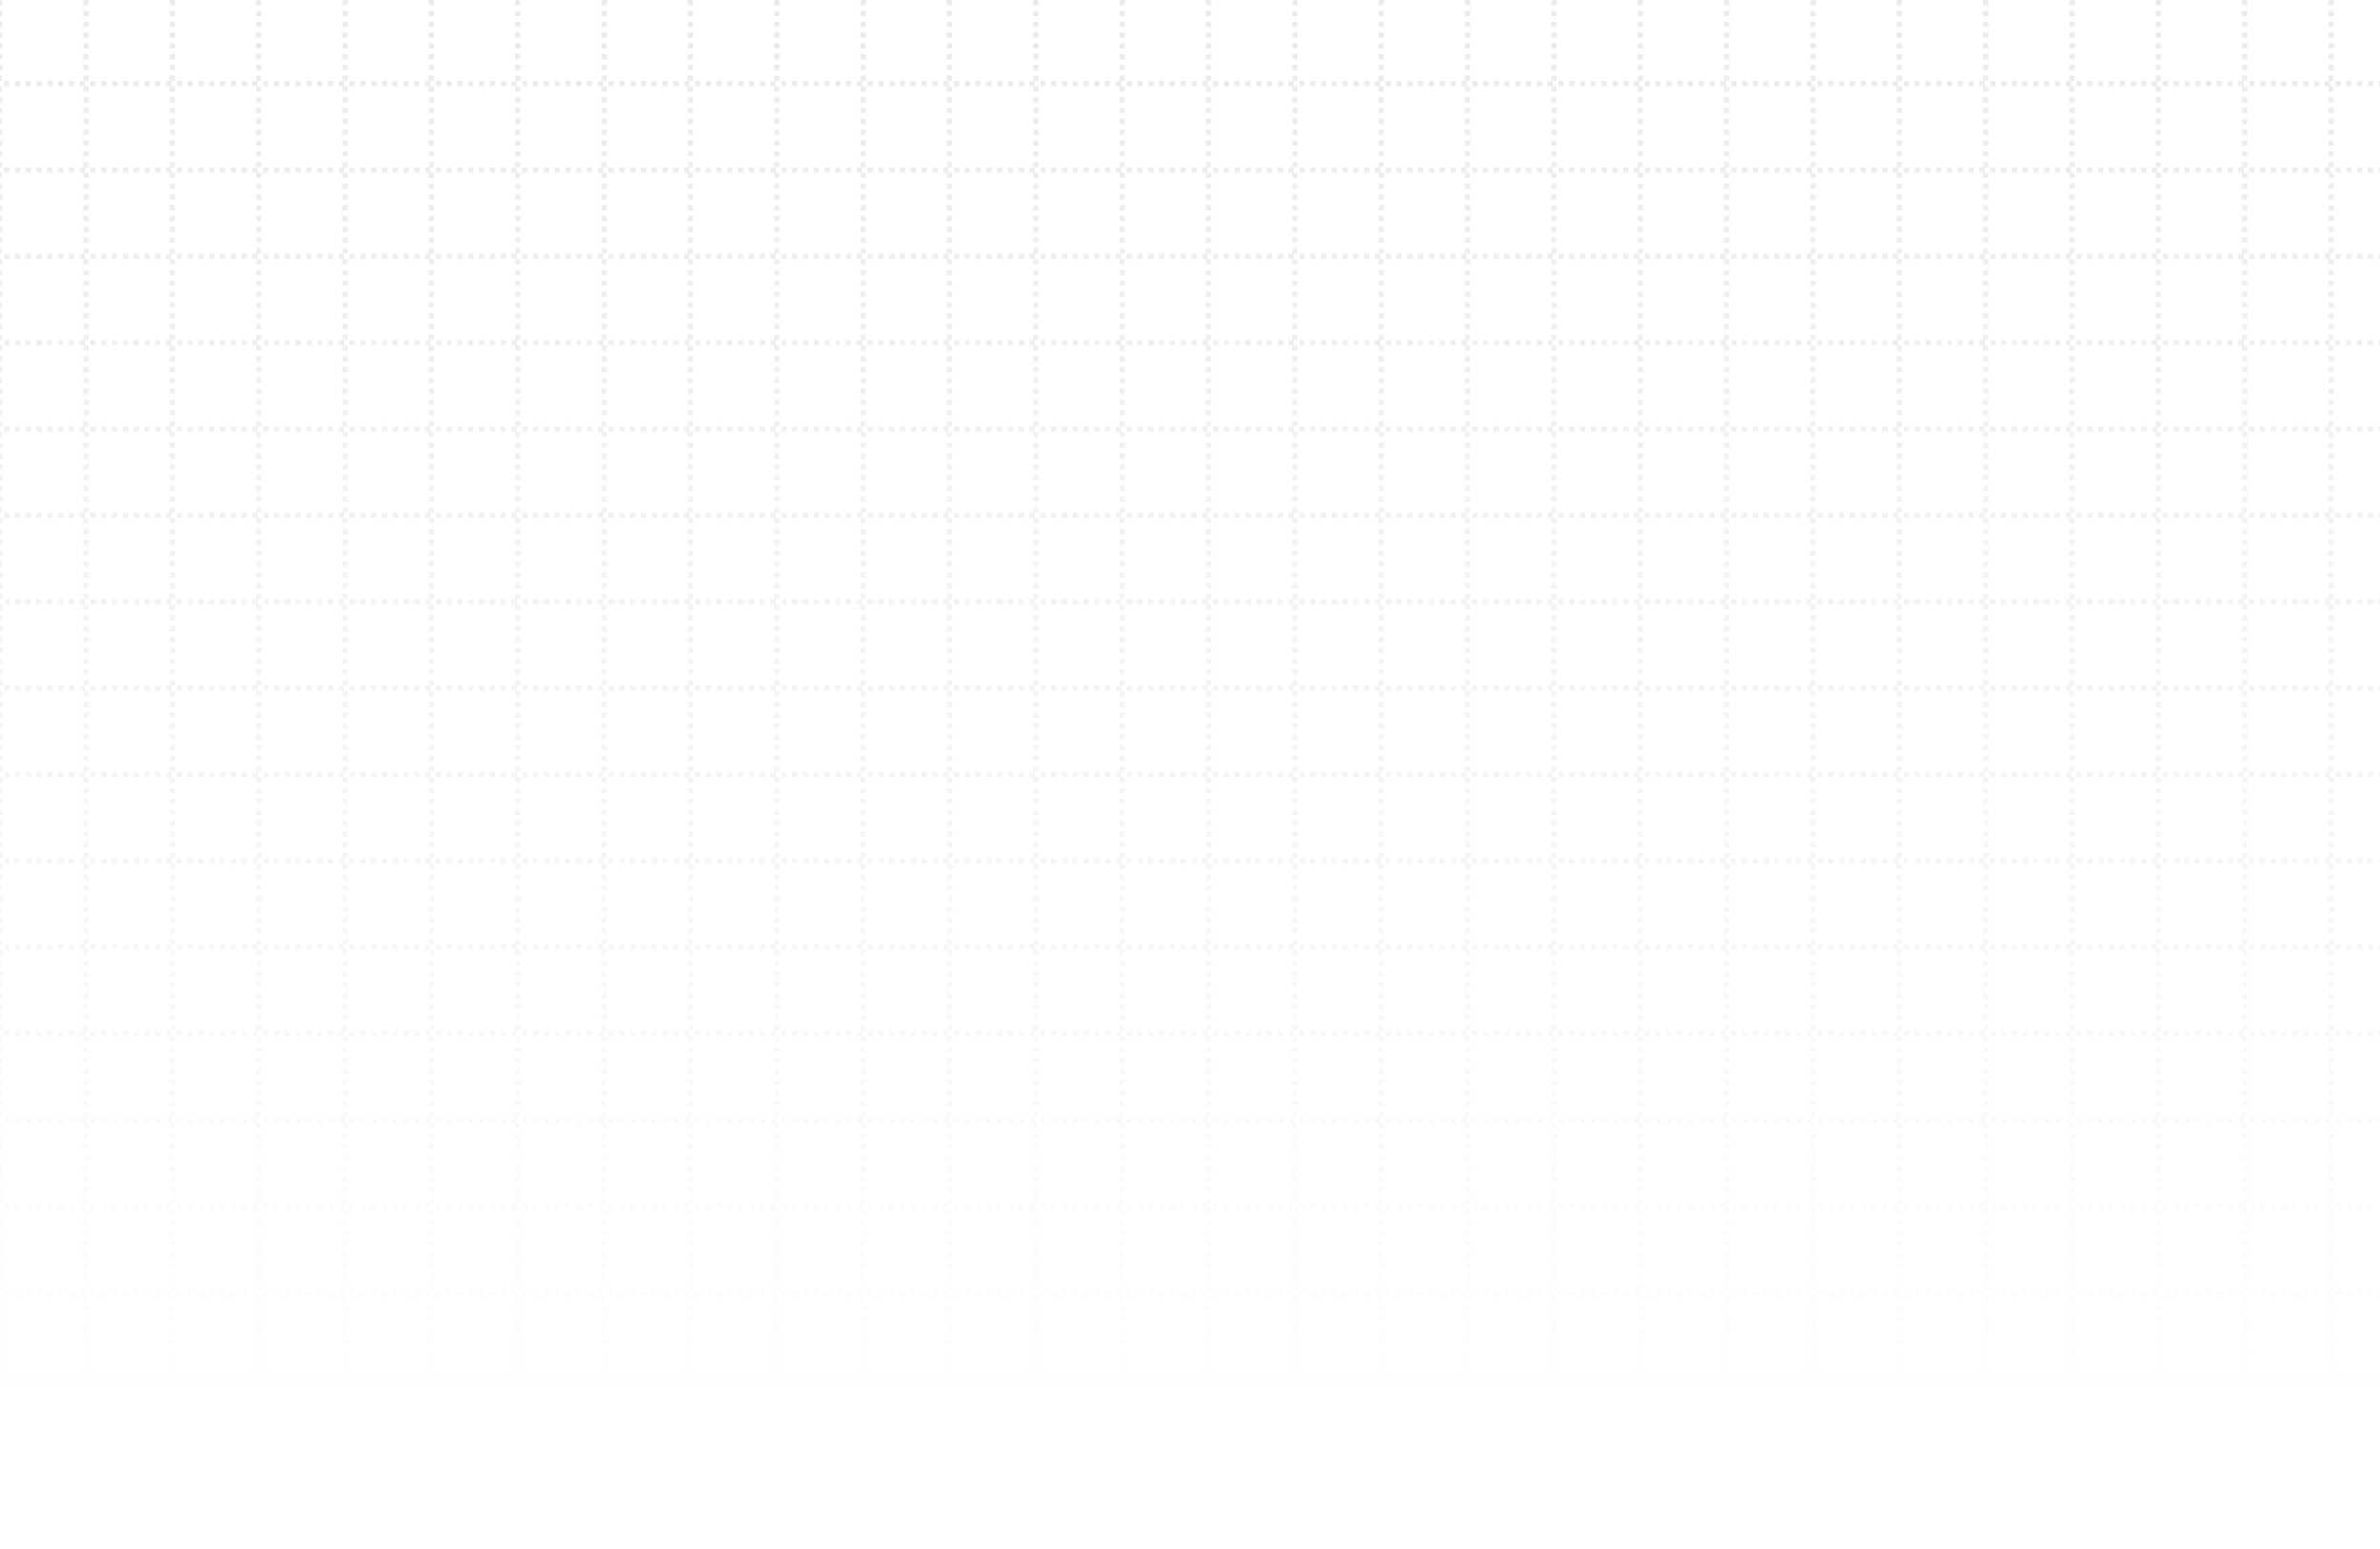 <svg width="441" height="287" fill="none" xmlns="http://www.w3.org/2000/svg"><script xmlns="" id="argent-x-extension" data-extension-id="{51e0c76c-7dbc-41ba-a45d-c579be84301b}"/><mask id="b" style="mask-type:alpha" maskUnits="userSpaceOnUse" x="-5" y="-7" width="447" height="294"><path fill="url(#a)" d="M-5-7h447v294H-5z"/></mask><g opacity=".08" stroke="#000" stroke-dasharray="1 1" mask="url(#b)"><path d="M-15.252 15.5h457.136M-15.252 31.5h457.136M-15.252 47.5h457.136M-15.252 63.5h457.136M-15.252 79.5h457.136M-15.252 95.5h457.136M-15.252 111.5h457.136M-15.252 127.5h457.136M-15.252 143.5h457.136M-15.252 159.5h457.136M-15.252 175.5h457.136M-15.252 191.5h457.136M-15.252 207.5h457.136M-15.252 223.5h457.136M-15.252 239.5h457.136M-15.252 255.5h457.136M-.063 0v256M15.937 0v256M31.937 0v256M47.937 0v256M63.937 0v256M79.937 0v256M95.937 0v256M111.937 0v256M127.937 0v256M143.937 0v256M159.937 0v256M175.937 0v256M191.937 0v256M207.937 0v256M223.937 0v256M239.937 0v256M255.937 0v256M271.937 0v256M287.937 0v256M303.937 0v256M319.937 0v256M335.937 0v256M351.937 0v256M367.937 0v256M383.937 0v256M399.937 0v256M415.937 0v256M431.937 0v256"/></g><defs><linearGradient id="a" x1="218.5" y1="-7" x2="218.5" y2="287" gradientUnits="userSpaceOnUse"><stop/><stop offset="1" stop-opacity="0"/></linearGradient></defs></svg>